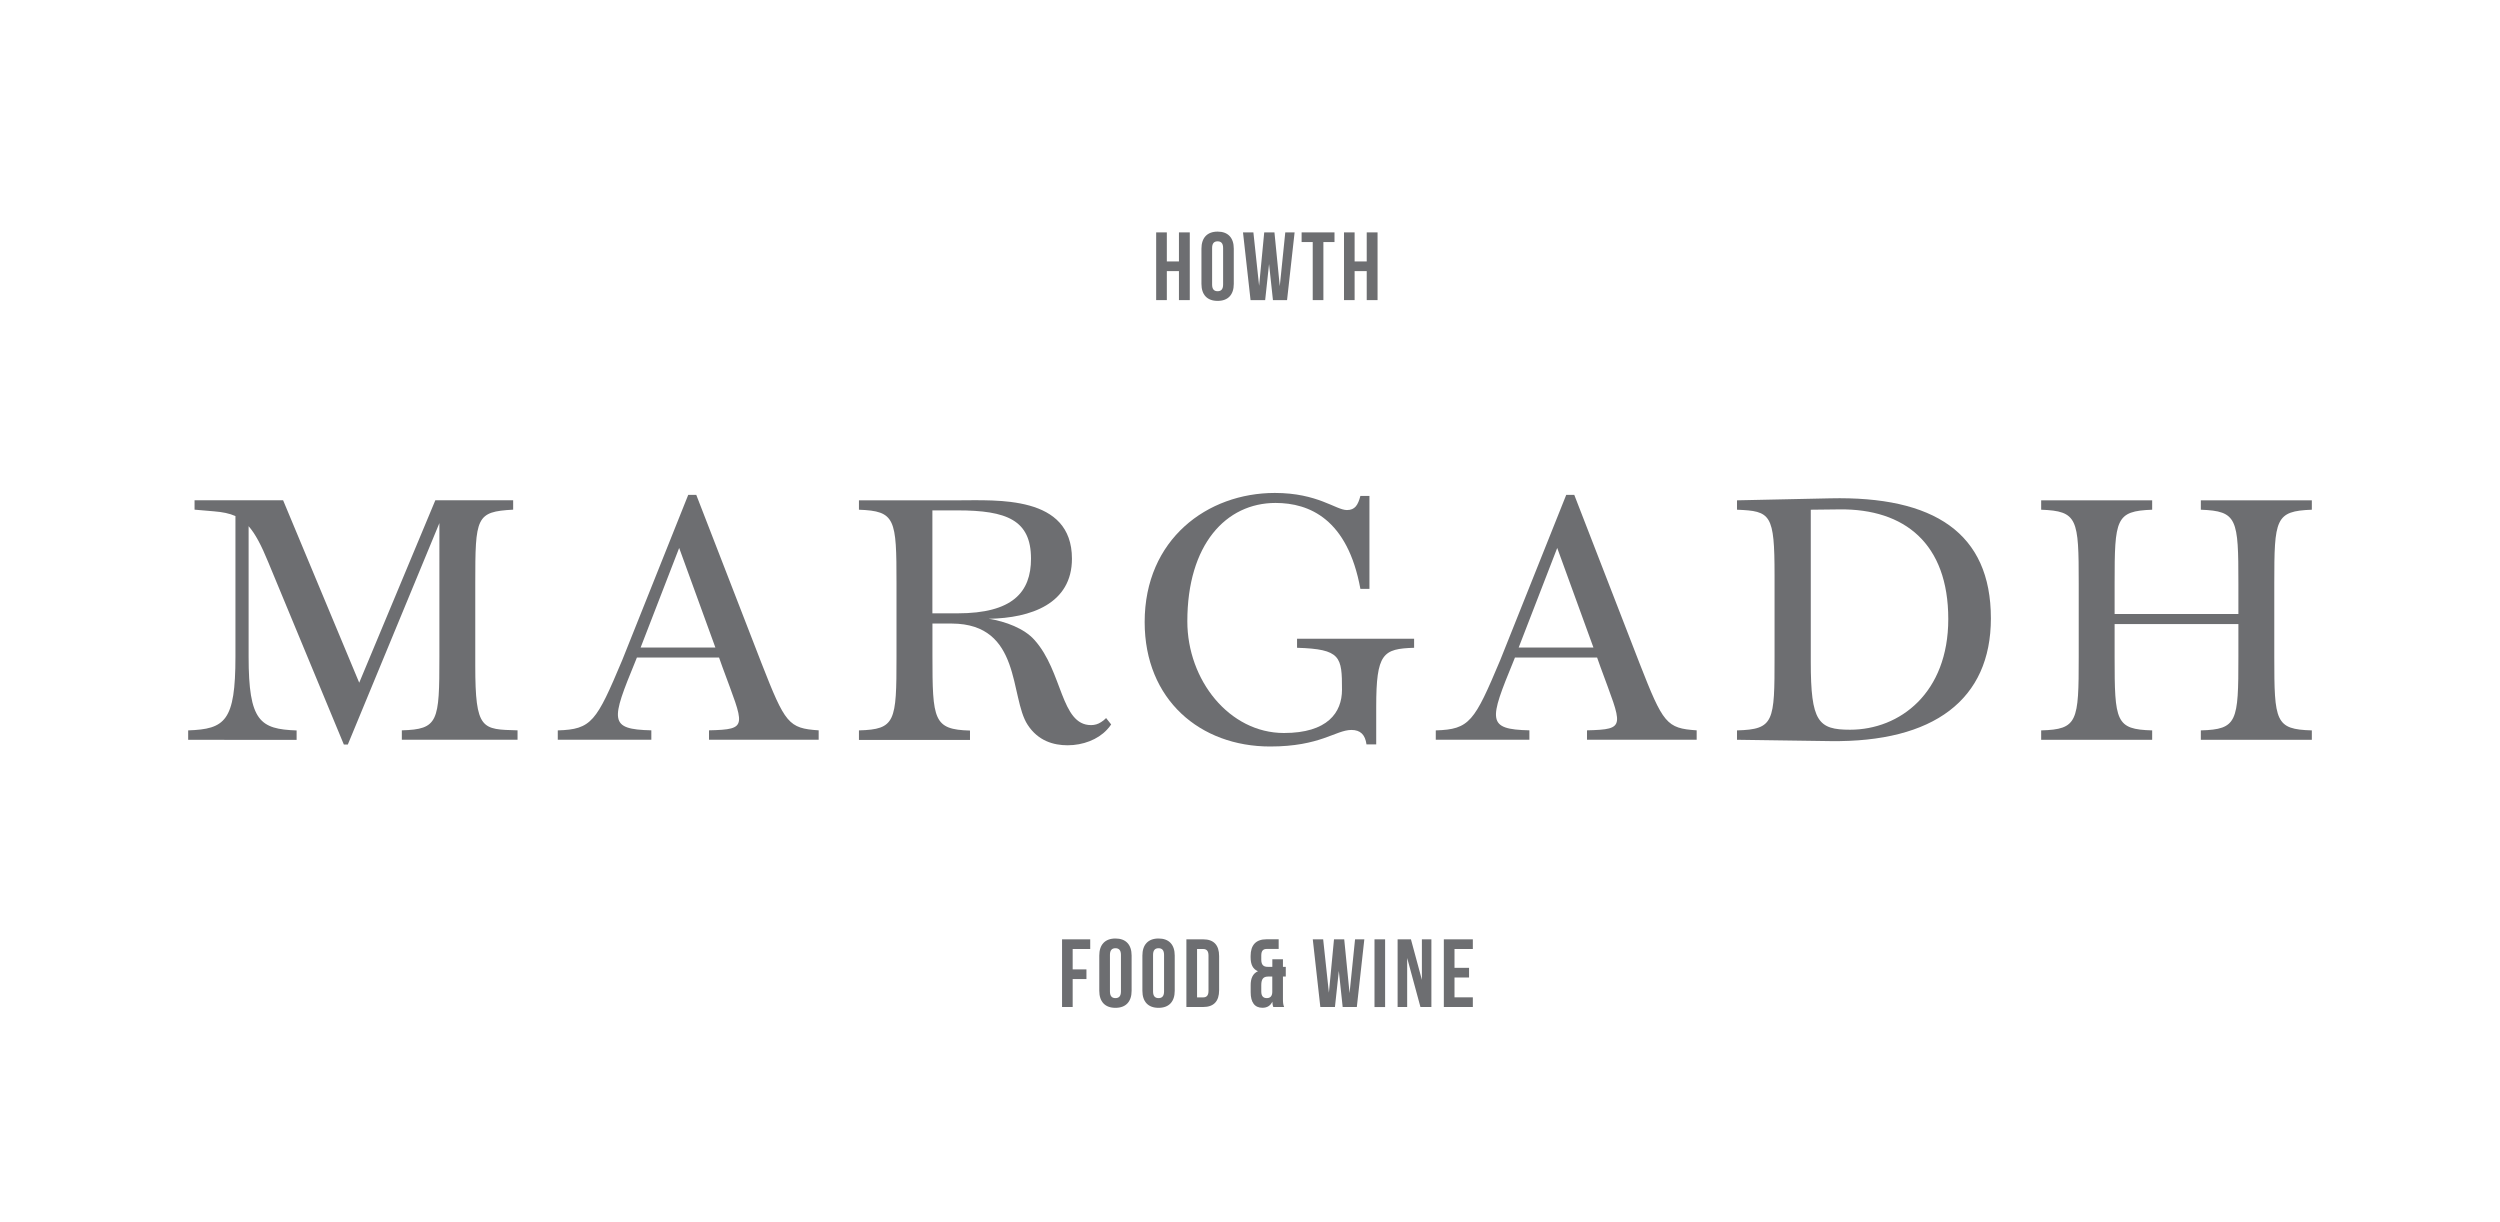 <?xml version="1.0" encoding="UTF-8"?> <!-- Generator: Adobe Illustrator 25.2.3, SVG Export Plug-In . SVG Version: 6.00 Build 0) --> <svg xmlns="http://www.w3.org/2000/svg" xmlns:xlink="http://www.w3.org/1999/xlink" version="1.2" id="Layer_1" x="0px" y="0px" viewBox="0 0 450 220" overflow="visible" xml:space="preserve"> <g> <path fill="#6D6E71" d="M33.87,133.16v-1.69c6.64-0.24,8.51-1.63,8.51-13.28v-25.3c-1.09-0.48-2.29-0.72-3.86-0.85l-3.5-0.3v-1.69 h15.94l13.7,32.84l13.7-32.84h14.01v1.69c-6.7,0.36-6.82,1.33-6.82,13.28v14.79c0,11.65,1.21,11.47,7.61,11.65v1.69H72.33v-1.69 c6.58-0.18,6.76-1.57,6.76-13.22V94.16l-16.48,39.85h-0.72l-13.64-32.9c-1.21-2.96-2.29-5.01-3.5-6.4v23.49 c0,11.65,2.05,13.04,8.64,13.28v1.69H33.87z"></path> <path fill="#6D6E71" d="M128.77,116.56l-6.52-17.93l-6.94,17.93H128.77z M100.4,133.16v-1.69c6.1-0.18,6.94-1.57,11.59-12.62 l11.89-29.77h1.45l11.77,30.37c4.23,10.81,4.83,11.65,10.26,12.01v1.69h-19.74v-1.69c7.24-0.18,6.34-0.66,2.41-11.41l-0.6-1.69 h-14.79l-0.24,0.6c-4.41,10.75-4.89,12.32,2.84,12.5v1.69H100.4z"></path> <path fill="#6D6E71" d="M167.83,110.4h4.53c9.9,0,13.22-3.8,13.22-9.84c0-6.94-4.35-8.69-13.22-8.69h-4.53V110.4z M154.61,133.16 v-1.69c6.58-0.18,6.76-1.57,6.76-13.22v-13.22c0-11.65-0.18-13.04-6.76-13.28v-1.69h17.69c7.19,0,20.65-0.97,20.65,10.51 c0,8.09-7.37,10.69-14.97,10.81c3.02,0.48,6.4,1.75,8.21,3.8c5.13,5.68,4.71,15.34,10.2,15.34c0.66,0,1.27-0.18,1.81-0.54 c0.3-0.18,0.6-0.42,0.9-0.73l0.91,1.15c-0.24,0.36-0.48,0.66-0.78,0.97c-1.63,1.75-4.29,2.78-7.06,2.78 c-2.54,0-5.31-0.79-7.19-3.68c-3.26-4.95-1.03-18.17-13.64-18.23h-3.5v5.74c0,11.65,0.18,13.34,6.76,13.52v1.69H154.61z"></path> <path fill="#6D6E71" d="M228.62,134.37c-12.56,0-22.58-8.39-22.58-22.4c0-14.91,11.29-23.24,23.43-23.24 c7.73,0,10.99,3.08,12.98,3.08c1.45,0,1.99-0.9,2.42-2.54h1.63v16.72h-1.63c-2.3-12.56-9.18-15.46-15.27-15.46 c-8.93,0-15.88,7.49-15.88,21.31c0,10.57,7.55,20.1,17.39,20.1c7.85,0,10.45-3.68,10.45-7.79c0-5.92-0.18-7.31-8.09-7.55v-1.63 h21.07v1.63c-5.61,0.18-6.82,0.97-6.82,10.63v6.76h-1.75c-0.24-1.75-1.09-2.6-2.72-2.6C240.4,131.41,237.68,134.37,228.62,134.37"></path> <path fill="#6D6E71" d="M286.82,116.56l-6.52-17.93l-6.94,17.93H286.82z M258.44,133.16v-1.69c6.1-0.18,6.94-1.57,11.59-12.62 l11.89-29.77h1.45l11.77,30.37c4.23,10.81,4.83,11.65,10.26,12.01v1.69h-19.74v-1.69c7.24-0.18,6.34-0.66,2.42-11.41l-0.6-1.69 h-14.79l-0.24,0.6c-4.41,10.75-4.89,12.32,2.84,12.5v1.69H258.44z"></path> <path fill="#6D6E71" d="M333,131.35c9,0,17.69-6.64,17.69-19.92c0-13.58-7.85-19.86-19.56-19.74l-5.19,0.06v27.41 C325.94,129.9,327.27,131.35,333,131.35 M329.44,133.4l-16.78-0.24v-1.69c6.7-0.18,6.76-1.57,6.76-13.22v-14.67 c0-11.05-0.67-11.59-6.76-11.83v-1.69l16.78-0.36c18.66-0.42,28.92,6.22,28.92,21.61C358.36,125.92,348.09,133.65,329.44,133.4"></path> <path fill="#6D6E71" d="M367.41,133.16v-1.69c6.58-0.18,6.76-1.57,6.76-13.22v-13.22c0-11.65-0.18-13.04-6.76-13.28v-1.69h19.98 v1.69c-6.58,0.24-6.76,1.63-6.76,13.28v5.49h22.28v-5.49c0-11.65-0.18-13.04-6.76-13.28v-1.69h19.98v1.69 c-6.58,0.24-6.76,1.63-6.76,13.28v13.22c0,11.65,0.18,13.04,6.76,13.22v1.69h-19.98v-1.69c6.58-0.18,6.76-1.57,6.76-13.22v-5.92 h-22.28v5.92c0,11.65,0.18,13.04,6.76,13.22v1.69H367.41z"></path> </g> <polygon fill="#6D6E71" points="193.08,174.49 195.56,174.49 195.56,176.23 193.08,176.23 193.08,181.26 191.17,181.26 191.17,169.08 196.24,169.08 196.24,170.82 193.08,170.82 "></polygon> <g> <path fill="#6D6E71" d="M199.79,178.46c0,0.87,0.38,1.2,0.99,1.2c0.61,0,0.99-0.33,0.99-1.2v-6.58c0-0.87-0.38-1.2-0.99-1.2 c-0.61,0-0.99,0.33-0.99,1.2V178.46z M197.87,172c0-1.95,1.03-3.07,2.91-3.07s2.91,1.11,2.91,3.07v6.34c0,1.95-1.03,3.07-2.91,3.07 s-2.91-1.11-2.91-3.07V172z"></path> <path fill="#6D6E71" d="M207.55,178.46c0,0.87,0.38,1.2,0.99,1.2c0.61,0,0.99-0.33,0.99-1.2v-6.58c0-0.87-0.38-1.2-0.99-1.2 c-0.61,0-0.99,0.33-0.99,1.2V178.46z M205.63,172c0-1.95,1.03-3.07,2.91-3.07c1.88,0,2.91,1.11,2.91,3.07v6.34 c0,1.95-1.03,3.07-2.91,3.07c-1.88,0-2.91-1.11-2.91-3.07V172z"></path> <path fill="#6D6E71" d="M215.47,170.82v8.71h1.08c0.61,0,0.98-0.31,0.98-1.18V172c0-0.87-0.37-1.18-0.98-1.18H215.47z M213.55,169.08h3.03c1.92,0,2.86,1.06,2.86,3.01v6.16c0,1.95-0.94,3.01-2.86,3.01h-3.03V169.08z"></path> <path fill="#6D6E71" d="M228.02,179.66c0.58,0,0.96-0.3,0.99-1.06v-2.82h-0.73c-0.87,0-1.25,0.42-1.25,1.55v1.13 C227.03,179.33,227.41,179.66,228.02,179.66 M226.43,174.82c-0.91-0.38-1.32-1.2-1.32-2.51v-0.23c0-1.95,0.94-3.01,2.86-3.01h2.19 v1.74H228c-0.61,0-0.97,0.31-0.97,1.18v0.75c0,0.98,0.44,1.29,1.15,1.29h0.84v-1.36h1.91v1.36h0.51v1.74h-0.51v4.01 c0,0.59,0.02,1.03,0.21,1.48h-1.95c-0.09-0.24-0.14-0.42-0.17-0.96c-0.33,0.71-0.92,1.1-1.78,1.1c-1.41,0-2.12-0.99-2.12-2.79 v-1.24C225.11,176.14,225.49,175.24,226.43,174.82"></path> </g> <polygon fill="#6D6E71" points="240.99,174.77 240.29,181.26 237.66,181.26 236.3,169.08 238.17,169.08 239.2,178.69 240.12,169.08 241.96,169.08 242.92,178.76 243.91,169.08 245.58,169.08 244.23,181.26 241.68,181.26 "></polygon> <rect x="247.41" y="169.08" fill="#6D6E71" width="1.91" height="12.19"></rect> <polygon fill="#6D6E71" points="253.29,172.44 253.29,181.26 251.57,181.26 251.57,169.08 253.97,169.08 255.94,176.37 255.94,169.08 257.65,169.08 257.65,181.26 255.68,181.26 "></polygon> <polygon fill="#6D6E71" points="261.81,174.21 264.43,174.21 264.43,175.95 261.81,175.95 261.81,179.52 265.11,179.52 265.11,181.26 259.89,181.26 259.89,169.08 265.11,169.08 265.11,170.82 261.81,170.82 "></polygon> <polygon fill="#6D6E71" points="210.03,54.02 208.11,54.02 208.11,41.83 210.03,41.83 210.03,47.06 212.21,47.06 212.21,41.83 214.16,41.83 214.16,54.02 212.21,54.02 212.21,48.8 210.03,48.8 "></polygon> <g> <path fill="#6D6E71" d="M218.18,51.22c0,0.87,0.38,1.2,0.99,1.2s0.99-0.33,0.99-1.2v-6.58c0-0.87-0.38-1.2-0.99-1.2 s-0.99,0.33-0.99,1.2V51.22z M216.26,44.76c0-1.95,1.03-3.07,2.91-3.07c1.88,0,2.91,1.11,2.91,3.07v6.34 c0,1.95-1.03,3.06-2.91,3.06c-1.88,0-2.91-1.11-2.91-3.06V44.76z"></path> </g> <polygon fill="#6D6E71" points="228.43,47.53 227.73,54.02 225.1,54.02 223.74,41.83 225.61,41.83 226.64,51.45 227.56,41.83 229.4,41.83 230.36,51.52 231.35,41.83 233.03,41.83 231.67,54.02 229.13,54.02 "></polygon> <polygon fill="#6D6E71" points="234.29,41.83 240.21,41.83 240.21,43.57 238.21,43.57 238.21,54.02 236.29,54.02 236.29,43.57 234.29,43.57 "></polygon> <polygon fill="#6D6E71" points="243.83,54.02 241.92,54.02 241.92,41.83 243.83,41.83 243.83,47.06 246.01,47.06 246.01,41.83 247.96,41.83 247.96,54.02 246.01,54.02 246.01,48.8 243.83,48.8 "></polygon> </svg> 